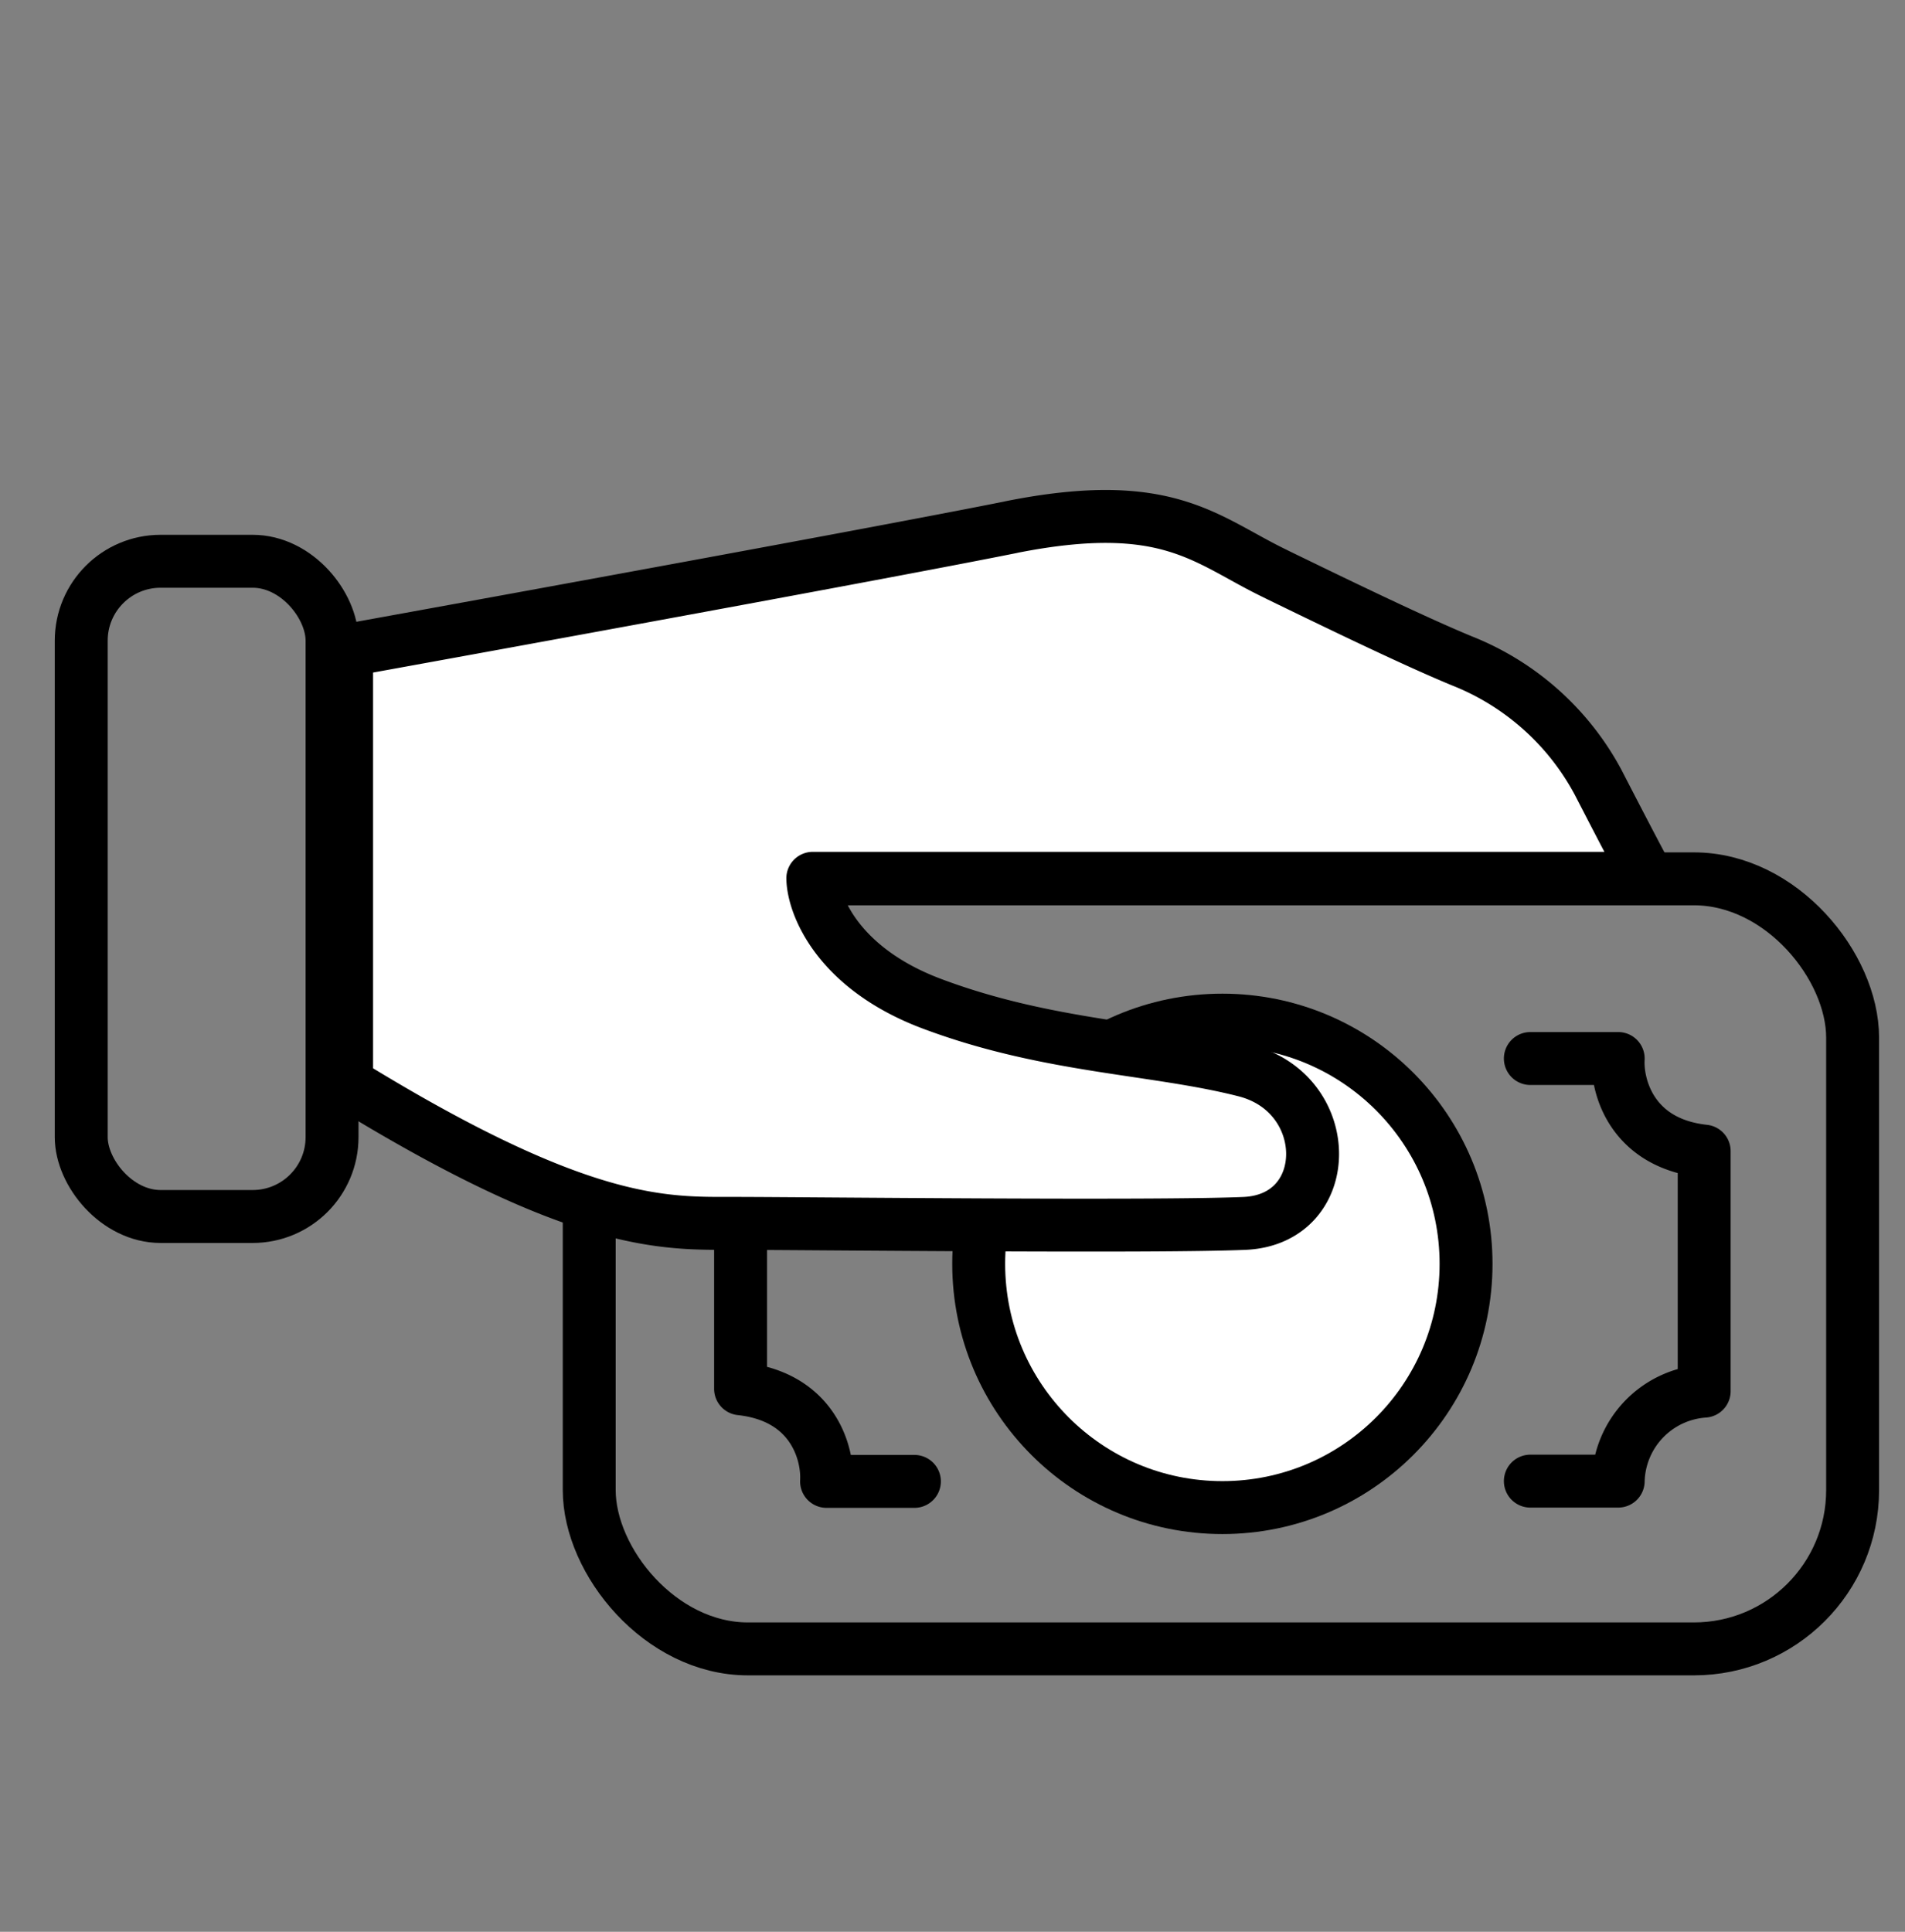 <svg xmlns="http://www.w3.org/2000/svg" width="72" height="73" viewBox="0 0 72 73" fill="none"><rect x="0" y="0" width="72" height="73" fill="#808080" stroke="none"/><rect width="47.75" height="29.1" x="22.27" y="33.21" stroke="#000" stroke-linecap="round" stroke-linejoin="round" stroke-width="2" rx="6"/><rect width="9.48" height="24.76" x="3.07" y="21.21" stroke="#000" stroke-linecap="round" stroke-linejoin="round" stroke-width="2" rx="3"/><circle cx="46.2" cy="47.76" r="9.21" fill="#fff" stroke="#000" stroke-linecap="round" stroke-linejoin="round" stroke-width="2"/><path stroke="#000" stroke-linecap="round" stroke-linejoin="round" stroke-width="2" d="M34.56 55.98h-3.32c.06-1.05-.5-3.2-3.25-3.5V43.4a3.49 3.49 0 0 0 3.25-3.4h3.32"/><path fill="#fff" stroke="#000" stroke-linejoin="round" stroke-width="2" d="M38.22 19.92c-4.74.95-18.72 3.5-25.12 4.66v16.35c8.85 5.45 12 5.3 14.61 5.3 2.61 0 15.96.15 19.35 0 3.4-.17 3.4-4.9 0-5.77-3.4-.87-7.42-.87-11.84-2.53-3.54-1.33-4.48-3.71-4.5-4.74H62.3c-.22-.4-.89-1.67-1.9-3.63a10.02 10.02 0 0 0-5.13-4.58c-1.7-.7-4.4-2-6.97-3.25l-.14-.07c-2.6-1.26-4.03-2.92-9.95-1.74Z"/><path stroke="#000" stroke-linecap="round" stroke-linejoin="round" stroke-width="2" d="M57.84 40h3.32c-.06 1.04.5 3.2 3.25 3.5v9.07a3.49 3.49 0 0 0-3.25 3.4h-3.32"/></svg>